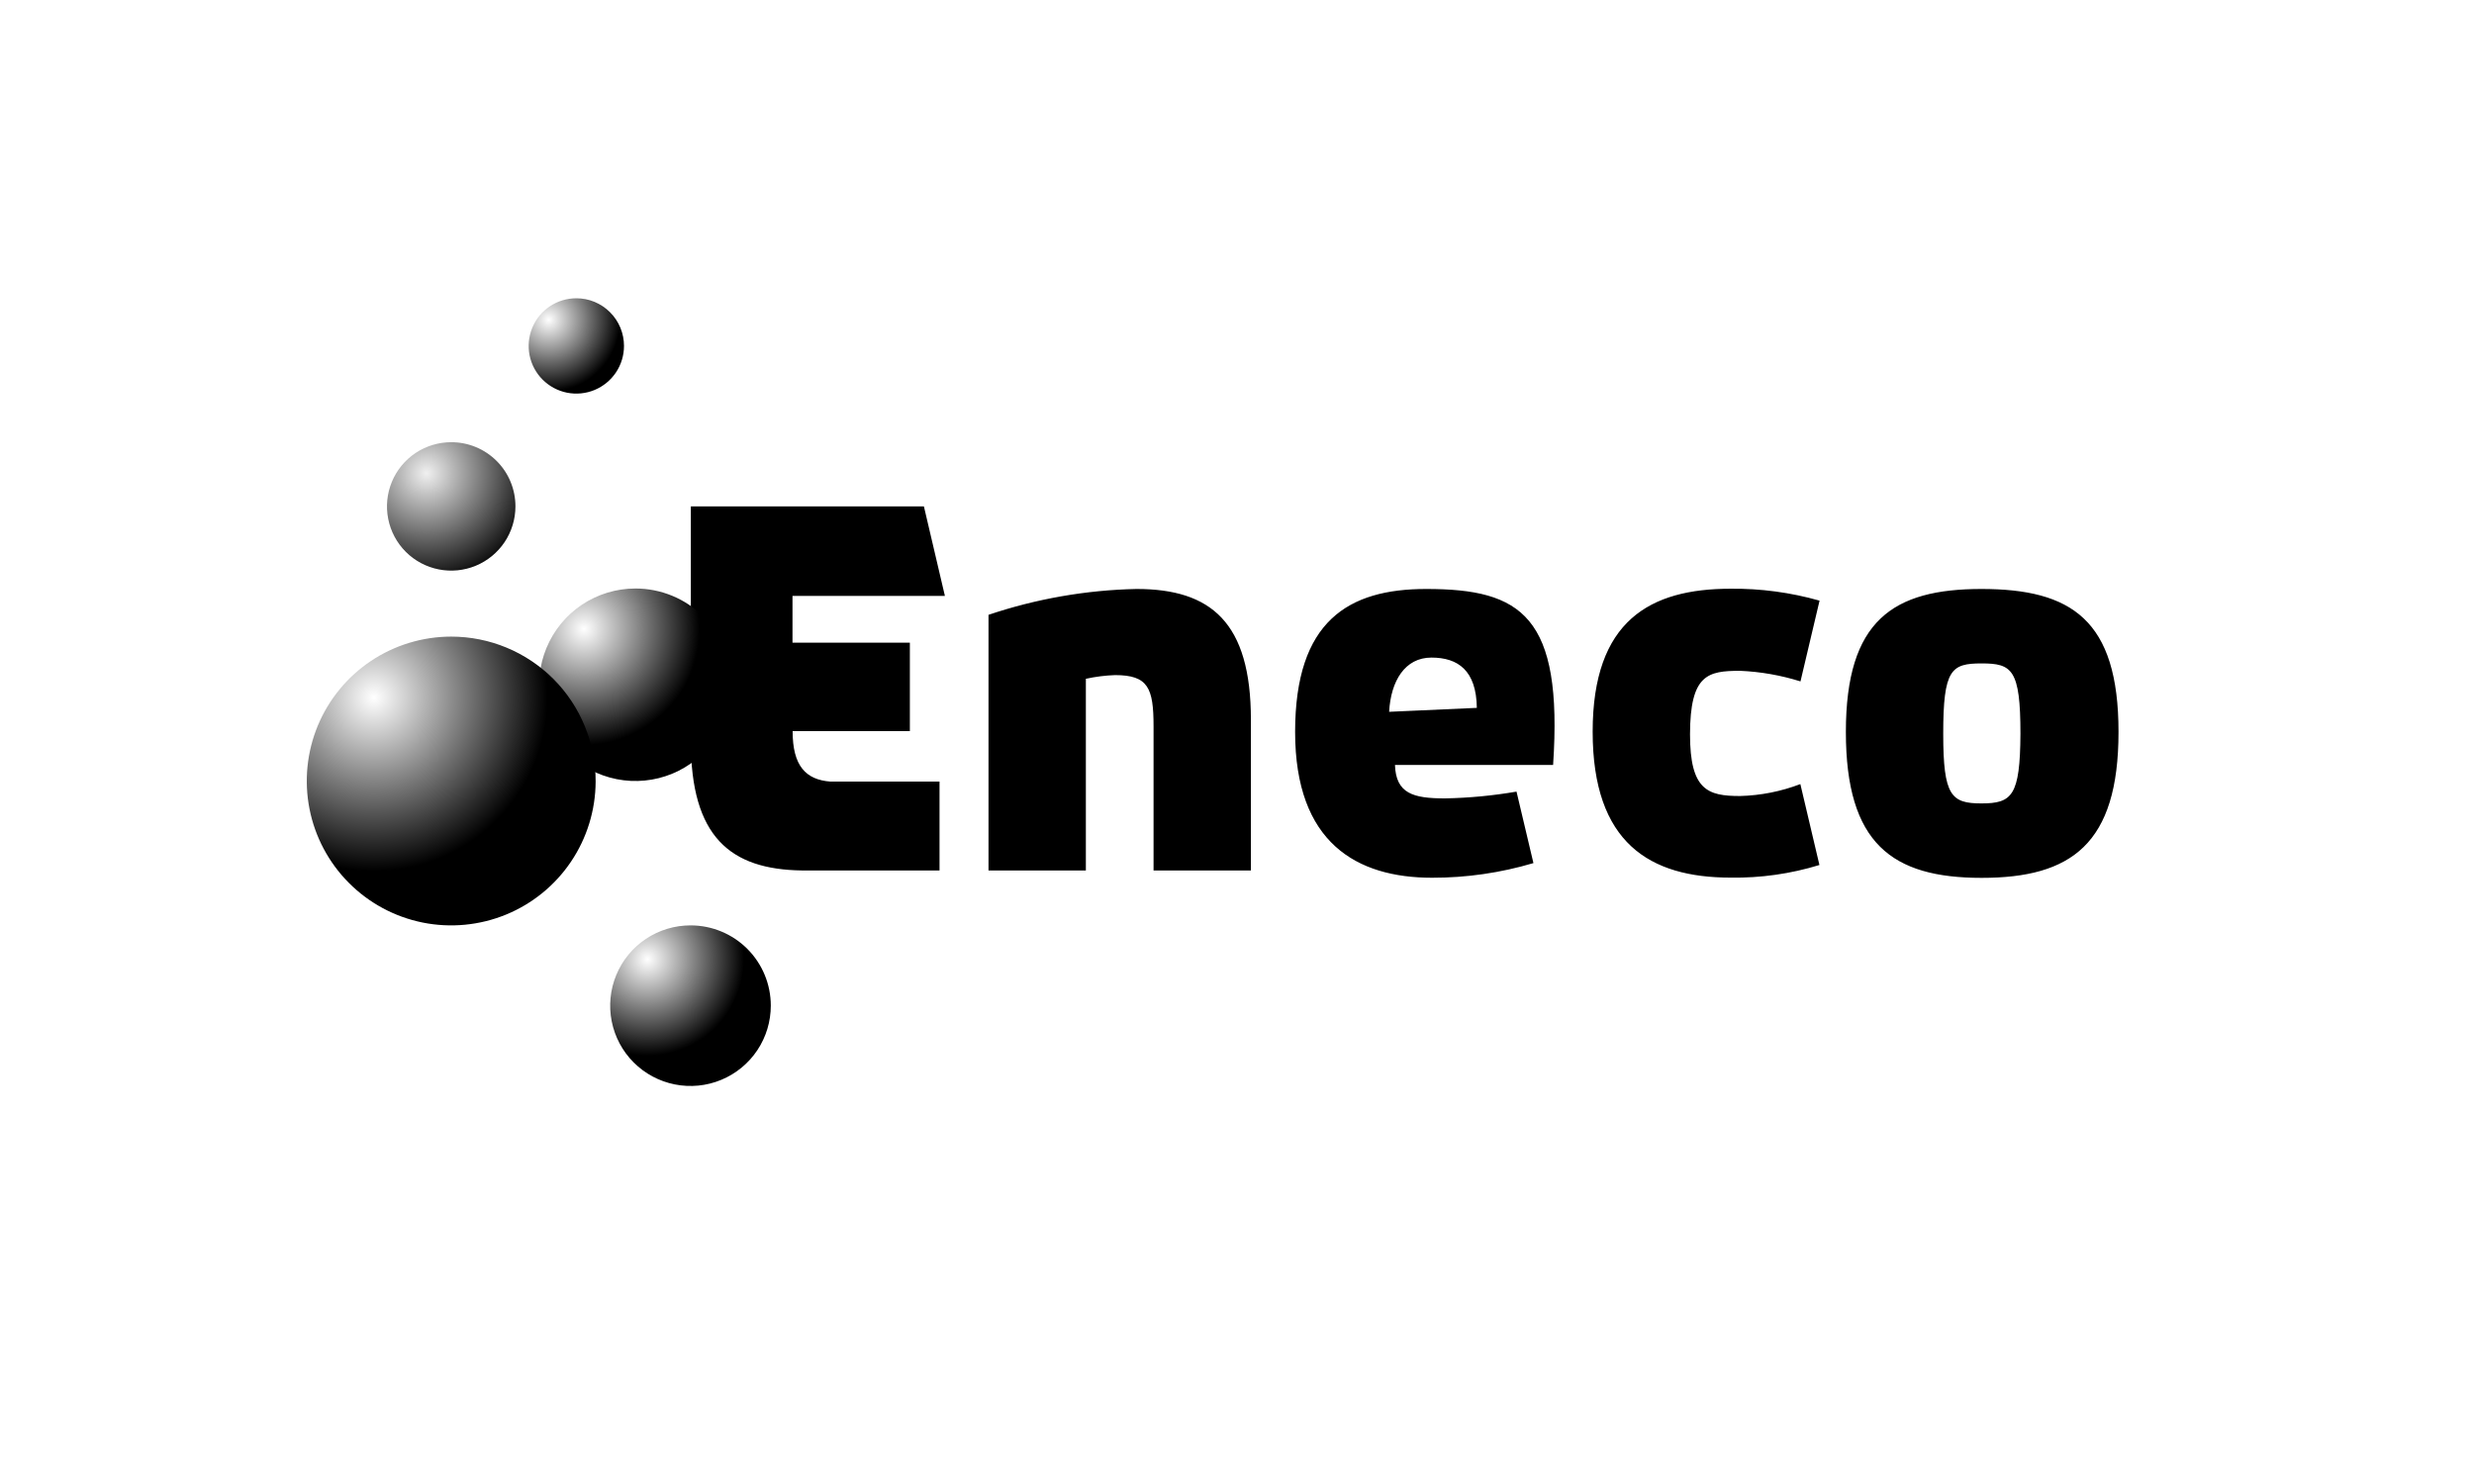 <svg width="100" height="60" viewBox="0 0 100 60" fill="none" xmlns="http://www.w3.org/2000/svg">
<rect width="100" height="60" fill="white"/>
<g clip-path="url(#clip0_6486_1612)">
<path d="M57.647 23.813C54.502 23.813 52.349 25.104 52.349 29.593C52.349 34.082 54.844 35.488 57.883 35.488C59.271 35.491 60.652 35.291 61.982 34.896L61.298 32.006C60.343 32.17 59.377 32.262 58.408 32.28C57.117 32.28 56.424 32.083 56.385 30.927H62.777C63.181 24.906 61.501 23.813 57.647 23.813ZM56.149 28.779C56.217 27.536 56.785 26.587 57.859 26.587C58.933 26.587 59.675 27.107 59.694 28.62L56.149 28.779ZM45.938 23.813C43.903 23.856 41.886 24.209 39.956 24.858V35.194H43.891V27.444C44.279 27.359 44.674 27.309 45.071 27.295C46.41 27.295 46.627 27.815 46.627 29.366V35.194H50.562V29.101C50.562 25.161 48.949 23.813 45.938 23.813ZM70.339 27.122C71.166 27.158 71.986 27.302 72.776 27.55L73.547 24.285C72.378 23.953 71.168 23.791 69.954 23.803C66.698 23.803 64.376 25.089 64.376 29.583C64.376 34.077 66.678 35.483 69.954 35.483C71.169 35.502 72.38 35.33 73.542 34.973L72.771 31.702C71.992 31.999 71.168 32.162 70.334 32.184C69.024 32.184 68.311 31.948 68.311 29.689C68.316 27.266 69.029 27.122 70.339 27.122ZM38.193 24.092L37.345 20.475H27.924V29.973C27.924 33.826 29.509 35.156 32.423 35.194H37.976V31.601H33.564C32.572 31.524 32.038 30.97 32.038 29.559H36.777V25.985H32.033V24.092H38.193ZM80.097 23.813C76.523 23.813 74.611 25.075 74.611 29.593C74.611 34.111 76.48 35.493 80.097 35.493C83.714 35.493 85.631 34.135 85.631 29.593C85.631 25.051 83.719 23.813 80.083 23.813H80.097ZM80.097 32.483C78.869 32.483 78.546 32.184 78.546 29.665C78.546 27.059 78.869 26.823 80.097 26.823C81.325 26.823 81.667 27.059 81.667 29.665C81.653 32.184 81.33 32.483 80.083 32.483H80.097Z" fill="black"/>
<path d="M29.576 27.685C29.576 28.455 29.348 29.207 28.92 29.848C28.493 30.488 27.885 30.986 27.174 31.281C26.463 31.575 25.68 31.652 24.925 31.502C24.17 31.352 23.477 30.982 22.933 30.437C22.388 29.893 22.018 29.2 21.868 28.445C21.717 27.69 21.794 26.907 22.089 26.196C22.384 25.485 22.882 24.877 23.522 24.449C24.162 24.022 24.915 23.794 25.684 23.794C26.717 23.794 27.707 24.203 28.436 24.933C29.166 25.663 29.576 26.653 29.576 27.685Z" fill="url(#paint0_radial_6486_1612)"/>
<path d="M24.076 31.601C24.071 32.755 23.725 33.881 23.08 34.838C22.436 35.795 21.523 36.539 20.456 36.977C19.388 37.415 18.215 37.528 17.085 37.3C15.954 37.072 14.916 36.514 14.102 35.696C13.288 34.879 12.734 33.839 12.511 32.707C12.288 31.575 12.405 30.403 12.847 29.337C13.29 28.272 14.038 27.362 14.997 26.722C15.957 26.081 17.085 25.739 18.238 25.739C19.007 25.739 19.768 25.891 20.478 26.186C21.188 26.481 21.832 26.913 22.375 27.458C22.917 28.002 23.346 28.649 23.638 29.36C23.93 30.071 24.079 30.832 24.076 31.601Z" fill="url(#paint1_radial_6486_1612)"/>
<path d="M31.156 40.656C31.157 41.299 30.967 41.927 30.611 42.462C30.255 42.996 29.748 43.413 29.154 43.659C28.561 43.906 27.908 43.97 27.278 43.845C26.648 43.72 26.069 43.411 25.614 42.957C25.16 42.502 24.851 41.923 24.726 41.293C24.601 40.663 24.665 40.01 24.912 39.416C25.158 38.823 25.575 38.316 26.109 37.96C26.644 37.603 27.272 37.414 27.915 37.415C28.774 37.415 29.599 37.756 30.207 38.364C30.815 38.972 31.156 39.797 31.156 40.656Z" fill="url(#paint2_radial_6486_1612)"/>
<path d="M25.222 13.987C25.222 14.368 25.109 14.741 24.898 15.057C24.686 15.374 24.385 15.621 24.033 15.767C23.681 15.913 23.293 15.951 22.92 15.877C22.546 15.802 22.203 15.619 21.933 15.349C21.664 15.08 21.48 14.737 21.406 14.363C21.332 13.989 21.37 13.602 21.516 13.25C21.661 12.898 21.908 12.597 22.225 12.385C22.542 12.173 22.915 12.06 23.296 12.06C23.806 12.06 24.297 12.263 24.658 12.625C25.019 12.986 25.222 13.476 25.222 13.987Z" fill="url(#paint3_radial_6486_1612)"/>
<path d="M20.834 20.475C20.834 20.988 20.682 21.49 20.397 21.917C20.111 22.344 19.706 22.677 19.232 22.873C18.757 23.07 18.235 23.121 17.732 23.021C17.228 22.921 16.765 22.674 16.402 22.311C16.039 21.948 15.792 21.485 15.692 20.981C15.592 20.478 15.643 19.956 15.84 19.481C16.036 19.007 16.369 18.602 16.796 18.316C17.223 18.031 17.725 17.879 18.238 17.879C18.579 17.878 18.917 17.945 19.232 18.075C19.548 18.205 19.834 18.397 20.075 18.638C20.317 18.879 20.508 19.165 20.638 19.481C20.768 19.796 20.835 20.134 20.834 20.475Z" fill="url(#paint4_radial_6486_1612)"/>
</g>
<defs>
<radialGradient id="paint0_radial_6486_1612" cx="0" cy="0" r="1" gradientUnits="userSpaceOnUse" gradientTransform="translate(23.602 25.437) scale(6.595)">
<stop stop-color="white"/>
<stop offset="0.71"/>
</radialGradient>
<radialGradient id="paint1_radial_6486_1612" cx="0" cy="0" r="1" gradientUnits="userSpaceOnUse" gradientTransform="translate(15.115 28.204) scale(9.892)">
<stop stop-color="white"/>
<stop offset="0.71"/>
</radialGradient>
<radialGradient id="paint2_radial_6486_1612" cx="0" cy="0" r="1" gradientUnits="userSpaceOnUse" gradientTransform="translate(26.173 38.785) scale(5.501 5.501)">
<stop stop-color="white"/>
<stop offset="0.71"/>
</radialGradient>
<radialGradient id="paint3_radial_6486_1612" cx="0" cy="0" r="1" gradientUnits="userSpaceOnUse" gradientTransform="translate(22.175 12.928) scale(3.302)">
<stop stop-color="white"/>
<stop offset="0.88"/>
</radialGradient>
<radialGradient id="paint4_radial_6486_1612" cx="0" cy="0" r="1" gradientUnits="userSpaceOnUse" gradientTransform="translate(17.239 19.131) scale(4.44)">
<stop stop-color="#F0F0F0"/>
<stop offset="1" stop-color="#070707"/>
</radialGradient>
<clipPath id="clip0_6486_1612">
<rect width="81.92" height="40.96" fill="white" transform="translate(9 8)"/>
</clipPath>
</defs>
</svg>
